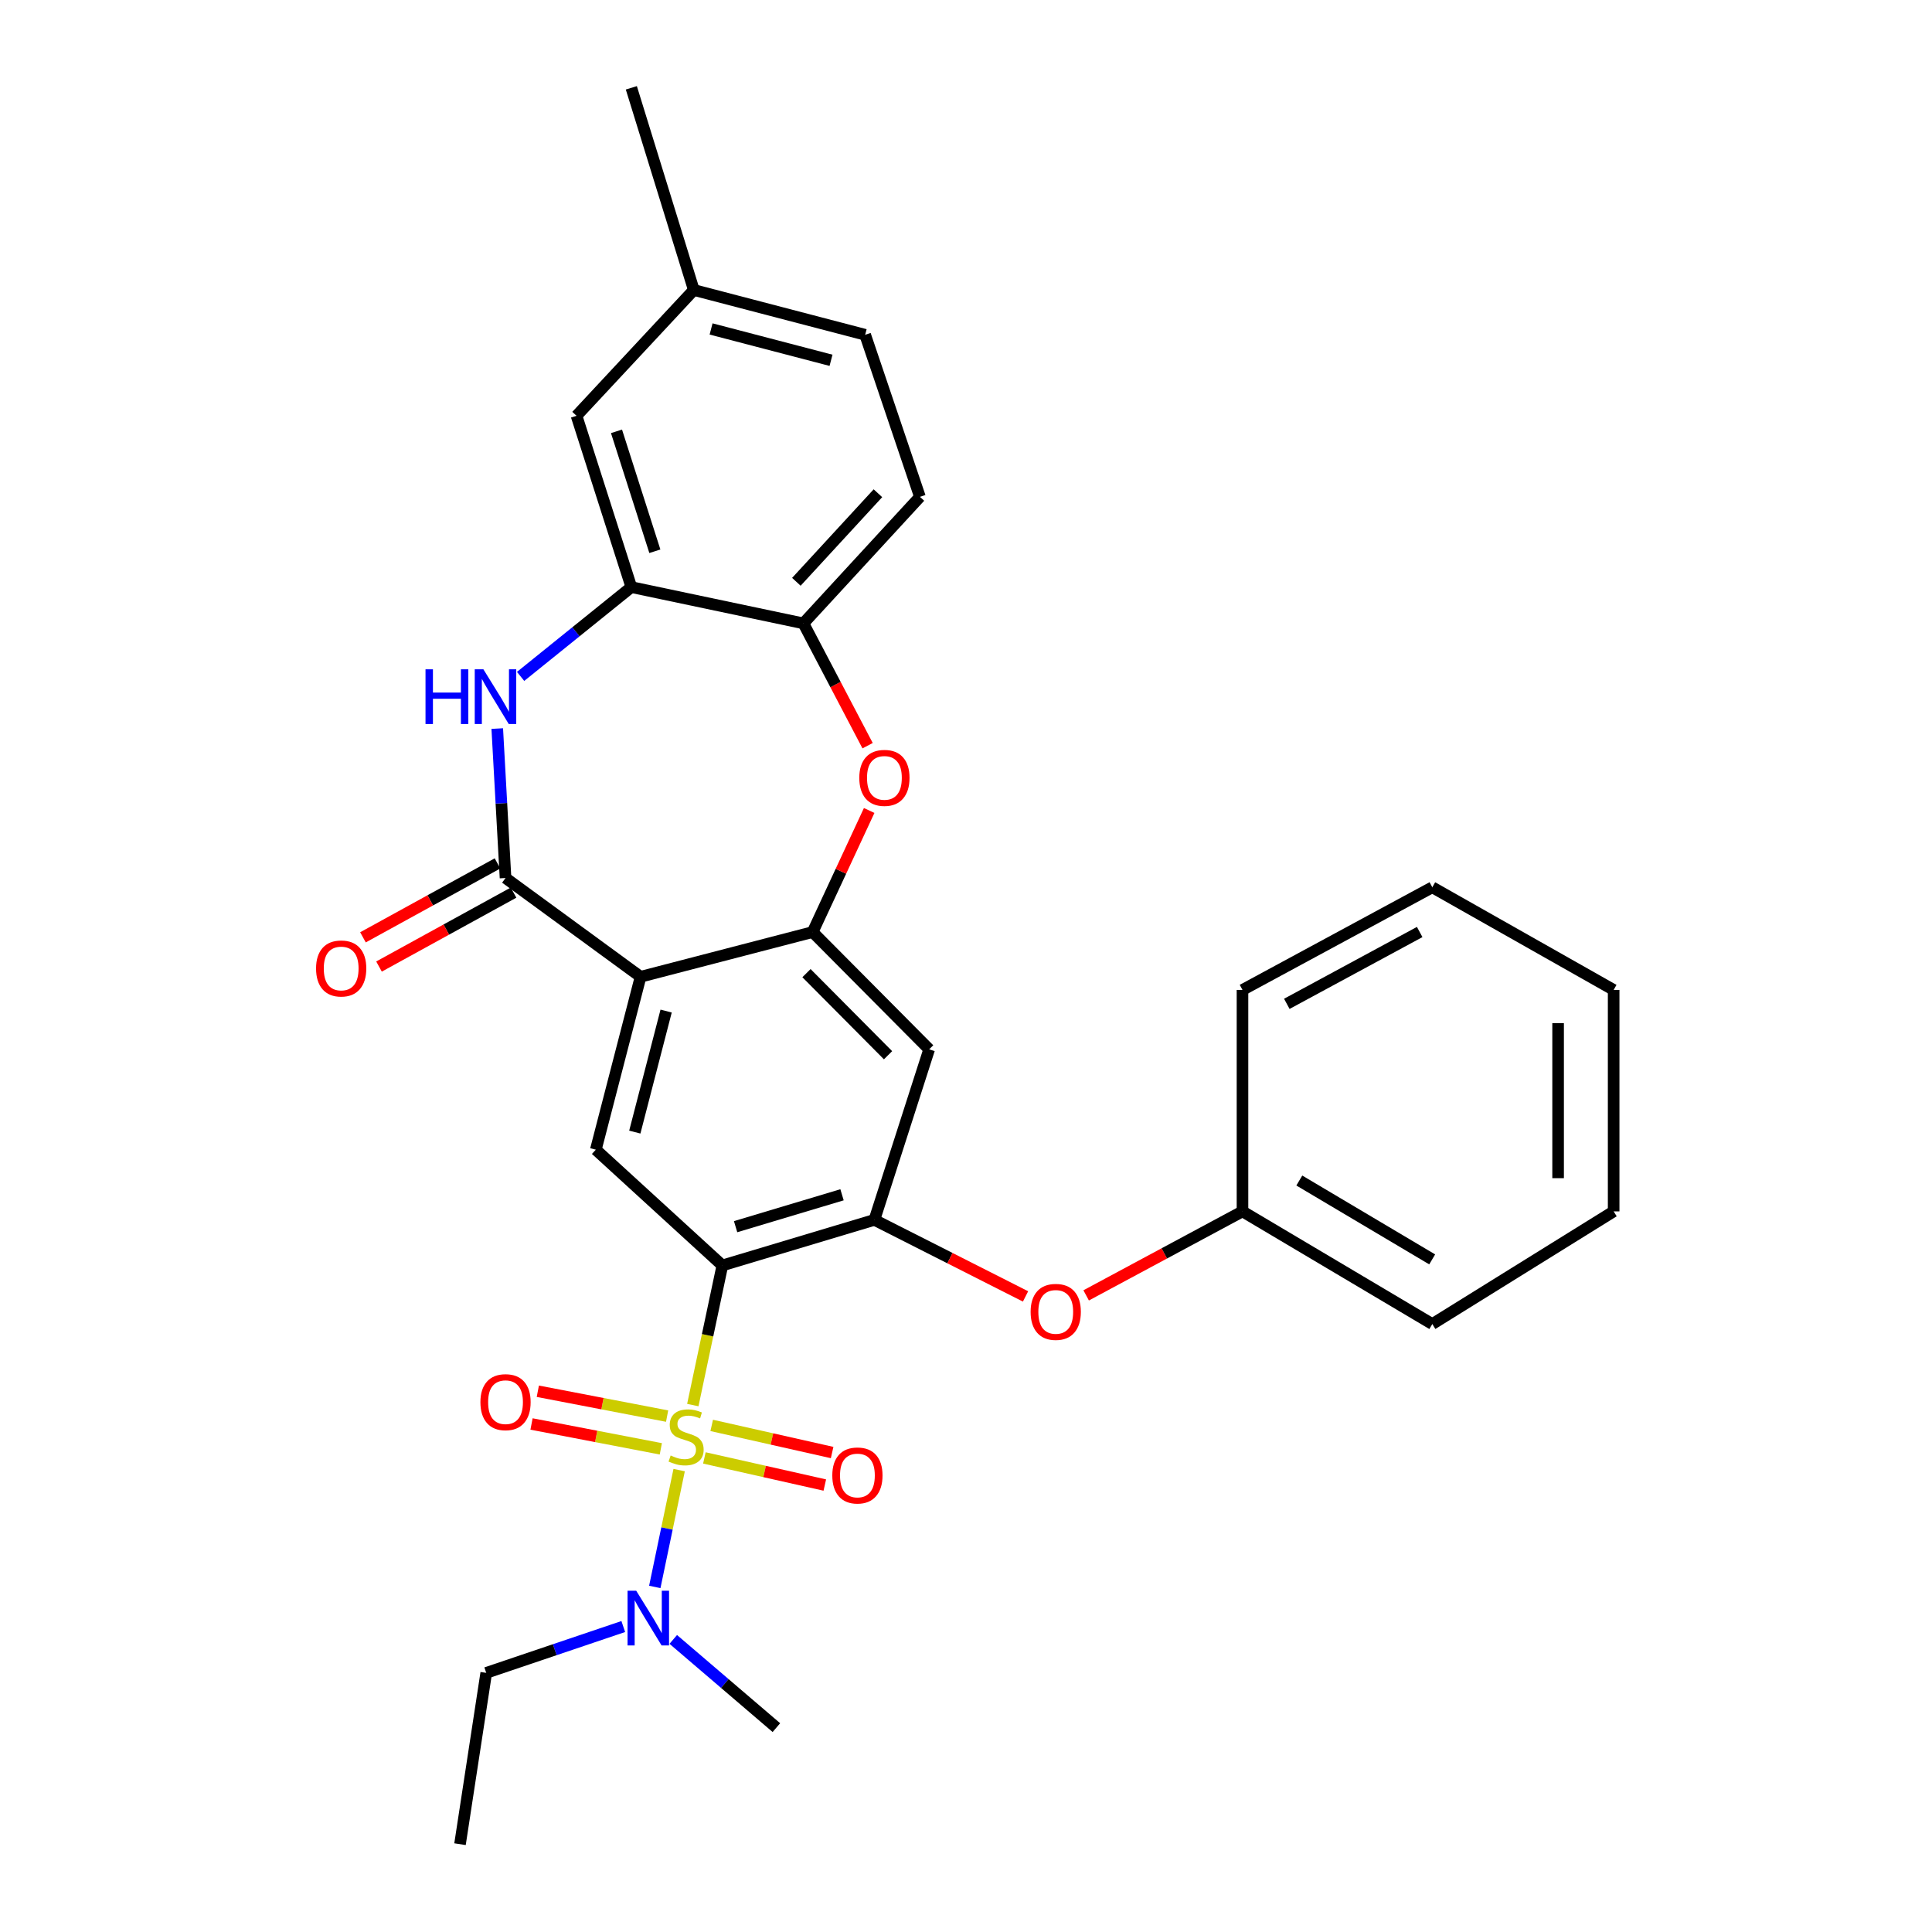 <?xml version='1.0' encoding='iso-8859-1'?>
<svg version='1.1' baseProfile='full'
              xmlns='http://www.w3.org/2000/svg'
                      xmlns:rdkit='http://www.rdkit.org/xml'
                      xmlns:xlink='http://www.w3.org/1999/xlink'
                  xml:space='preserve'
width='1000px' height='1000px' viewBox='0 0 1000 1000'>
<!-- END OF HEADER -->
<rect style='opacity:1.0;fill:#FFFFFF;stroke:none' width='1000' height='1000' x='0' y='0'> </rect>
<path class='bond-0' d='M 358.597,727.261 L 366.245,691.124' style='fill:none;fill-rule:evenodd;stroke:#CCCC00;stroke-width:6px;stroke-linecap:butt;stroke-linejoin:miter;stroke-opacity:1' />
<path class='bond-0' d='M 366.245,691.124 L 373.894,654.988' style='fill:none;fill-rule:evenodd;stroke:#000000;stroke-width:6px;stroke-linecap:butt;stroke-linejoin:miter;stroke-opacity:1' />
<path class='bond-11' d='M 351.527,760.924 L 345.223,791.158' style='fill:none;fill-rule:evenodd;stroke:#CCCC00;stroke-width:6px;stroke-linecap:butt;stroke-linejoin:miter;stroke-opacity:1' />
<path class='bond-11' d='M 345.223,791.158 L 338.919,821.393' style='fill:none;fill-rule:evenodd;stroke:#0000FF;stroke-width:6px;stroke-linecap:butt;stroke-linejoin:miter;stroke-opacity:1' />
<path class='bond-12' d='M 364.586,754.618 L 395.753,761.638' style='fill:none;fill-rule:evenodd;stroke:#CCCC00;stroke-width:6px;stroke-linecap:butt;stroke-linejoin:miter;stroke-opacity:1' />
<path class='bond-12' d='M 395.753,761.638 L 426.92,768.659' style='fill:none;fill-rule:evenodd;stroke:#FF0000;stroke-width:6px;stroke-linecap:butt;stroke-linejoin:miter;stroke-opacity:1' />
<path class='bond-12' d='M 368.376,737.789 L 399.544,744.809' style='fill:none;fill-rule:evenodd;stroke:#CCCC00;stroke-width:6px;stroke-linecap:butt;stroke-linejoin:miter;stroke-opacity:1' />
<path class='bond-12' d='M 399.544,744.809 L 430.711,751.83' style='fill:none;fill-rule:evenodd;stroke:#FF0000;stroke-width:6px;stroke-linecap:butt;stroke-linejoin:miter;stroke-opacity:1' />
<path class='bond-13' d='M 345.298,732.973 L 311.836,726.54' style='fill:none;fill-rule:evenodd;stroke:#CCCC00;stroke-width:6px;stroke-linecap:butt;stroke-linejoin:miter;stroke-opacity:1' />
<path class='bond-13' d='M 311.836,726.54 L 278.375,720.107' style='fill:none;fill-rule:evenodd;stroke:#FF0000;stroke-width:6px;stroke-linecap:butt;stroke-linejoin:miter;stroke-opacity:1' />
<path class='bond-13' d='M 342.041,749.914 L 308.58,743.481' style='fill:none;fill-rule:evenodd;stroke:#CCCC00;stroke-width:6px;stroke-linecap:butt;stroke-linejoin:miter;stroke-opacity:1' />
<path class='bond-13' d='M 308.58,743.481 L 275.118,737.048' style='fill:none;fill-rule:evenodd;stroke:#FF0000;stroke-width:6px;stroke-linecap:butt;stroke-linejoin:miter;stroke-opacity:1' />
<path class='bond-5' d='M 373.894,654.988 L 452.585,631.402' style='fill:none;fill-rule:evenodd;stroke:#000000;stroke-width:6px;stroke-linecap:butt;stroke-linejoin:miter;stroke-opacity:1' />
<path class='bond-5' d='M 380.745,634.925 L 435.829,618.416' style='fill:none;fill-rule:evenodd;stroke:#000000;stroke-width:6px;stroke-linecap:butt;stroke-linejoin:miter;stroke-opacity:1' />
<path class='bond-6' d='M 373.894,654.988 L 308.399,595.07' style='fill:none;fill-rule:evenodd;stroke:#000000;stroke-width:6px;stroke-linecap:butt;stroke-linejoin:miter;stroke-opacity:1' />
<path class='bond-1' d='M 331.562,505.578 L 308.399,595.07' style='fill:none;fill-rule:evenodd;stroke:#000000;stroke-width:6px;stroke-linecap:butt;stroke-linejoin:miter;stroke-opacity:1' />
<path class='bond-1' d='M 344.788,523.324 L 328.573,585.969' style='fill:none;fill-rule:evenodd;stroke:#000000;stroke-width:6px;stroke-linecap:butt;stroke-linejoin:miter;stroke-opacity:1' />
<path class='bond-2' d='M 331.562,505.578 L 261.659,454.458' style='fill:none;fill-rule:evenodd;stroke:#000000;stroke-width:6px;stroke-linecap:butt;stroke-linejoin:miter;stroke-opacity:1' />
<path class='bond-3' d='M 331.562,505.578 L 420.624,482.433' style='fill:none;fill-rule:evenodd;stroke:#000000;stroke-width:6px;stroke-linecap:butt;stroke-linejoin:miter;stroke-opacity:1' />
<path class='bond-4' d='M 261.659,454.458 L 259.518,415.782' style='fill:none;fill-rule:evenodd;stroke:#000000;stroke-width:6px;stroke-linecap:butt;stroke-linejoin:miter;stroke-opacity:1' />
<path class='bond-4' d='M 259.518,415.782 L 257.378,377.106' style='fill:none;fill-rule:evenodd;stroke:#0000FF;stroke-width:6px;stroke-linecap:butt;stroke-linejoin:miter;stroke-opacity:1' />
<path class='bond-15' d='M 257.505,446.899 L 222.686,466.031' style='fill:none;fill-rule:evenodd;stroke:#000000;stroke-width:6px;stroke-linecap:butt;stroke-linejoin:miter;stroke-opacity:1' />
<path class='bond-15' d='M 222.686,466.031 L 187.867,485.162' style='fill:none;fill-rule:evenodd;stroke:#FF0000;stroke-width:6px;stroke-linecap:butt;stroke-linejoin:miter;stroke-opacity:1' />
<path class='bond-15' d='M 265.812,462.018 L 230.993,481.149' style='fill:none;fill-rule:evenodd;stroke:#000000;stroke-width:6px;stroke-linecap:butt;stroke-linejoin:miter;stroke-opacity:1' />
<path class='bond-15' d='M 230.993,481.149 L 196.174,500.281' style='fill:none;fill-rule:evenodd;stroke:#FF0000;stroke-width:6px;stroke-linecap:butt;stroke-linejoin:miter;stroke-opacity:1' />
<path class='bond-7' d='M 420.624,482.433 L 435.253,450.969' style='fill:none;fill-rule:evenodd;stroke:#000000;stroke-width:6px;stroke-linecap:butt;stroke-linejoin:miter;stroke-opacity:1' />
<path class='bond-7' d='M 435.253,450.969 L 449.883,419.506' style='fill:none;fill-rule:evenodd;stroke:#FF0000;stroke-width:6px;stroke-linecap:butt;stroke-linejoin:miter;stroke-opacity:1' />
<path class='bond-30' d='M 420.624,482.433 L 480.934,543.136' style='fill:none;fill-rule:evenodd;stroke:#000000;stroke-width:6px;stroke-linecap:butt;stroke-linejoin:miter;stroke-opacity:1' />
<path class='bond-30' d='M 417.433,503.697 L 459.65,546.189' style='fill:none;fill-rule:evenodd;stroke:#000000;stroke-width:6px;stroke-linecap:butt;stroke-linejoin:miter;stroke-opacity:1' />
<path class='bond-8' d='M 269.463,350.113 L 298.121,327.001' style='fill:none;fill-rule:evenodd;stroke:#0000FF;stroke-width:6px;stroke-linecap:butt;stroke-linejoin:miter;stroke-opacity:1' />
<path class='bond-8' d='M 298.121,327.001 L 326.78,303.889' style='fill:none;fill-rule:evenodd;stroke:#000000;stroke-width:6px;stroke-linecap:butt;stroke-linejoin:miter;stroke-opacity:1' />
<path class='bond-9' d='M 452.585,631.402 L 480.934,543.136' style='fill:none;fill-rule:evenodd;stroke:#000000;stroke-width:6px;stroke-linecap:butt;stroke-linejoin:miter;stroke-opacity:1' />
<path class='bond-14' d='M 452.585,631.402 L 491.702,651.216' style='fill:none;fill-rule:evenodd;stroke:#000000;stroke-width:6px;stroke-linecap:butt;stroke-linejoin:miter;stroke-opacity:1' />
<path class='bond-14' d='M 491.702,651.216 L 530.818,671.03' style='fill:none;fill-rule:evenodd;stroke:#FF0000;stroke-width:6px;stroke-linecap:butt;stroke-linejoin:miter;stroke-opacity:1' />
<path class='bond-10' d='M 449.071,385.968 L 432.456,354.311' style='fill:none;fill-rule:evenodd;stroke:#FF0000;stroke-width:6px;stroke-linecap:butt;stroke-linejoin:miter;stroke-opacity:1' />
<path class='bond-10' d='M 432.456,354.311 L 415.841,322.654' style='fill:none;fill-rule:evenodd;stroke:#000000;stroke-width:6px;stroke-linecap:butt;stroke-linejoin:miter;stroke-opacity:1' />
<path class='bond-16' d='M 326.78,303.889 L 298.412,215.211' style='fill:none;fill-rule:evenodd;stroke:#000000;stroke-width:6px;stroke-linecap:butt;stroke-linejoin:miter;stroke-opacity:1' />
<path class='bond-16' d='M 338.955,285.331 L 319.098,223.256' style='fill:none;fill-rule:evenodd;stroke:#000000;stroke-width:6px;stroke-linecap:butt;stroke-linejoin:miter;stroke-opacity:1' />
<path class='bond-31' d='M 326.78,303.889 L 415.841,322.654' style='fill:none;fill-rule:evenodd;stroke:#000000;stroke-width:6px;stroke-linecap:butt;stroke-linejoin:miter;stroke-opacity:1' />
<path class='bond-17' d='M 415.841,322.654 L 476.152,257.159' style='fill:none;fill-rule:evenodd;stroke:#000000;stroke-width:6px;stroke-linecap:butt;stroke-linejoin:miter;stroke-opacity:1' />
<path class='bond-17' d='M 412.198,301.144 L 454.415,255.297' style='fill:none;fill-rule:evenodd;stroke:#000000;stroke-width:6px;stroke-linecap:butt;stroke-linejoin:miter;stroke-opacity:1' />
<path class='bond-21' d='M 322.605,841.89 L 287.139,853.883' style='fill:none;fill-rule:evenodd;stroke:#0000FF;stroke-width:6px;stroke-linecap:butt;stroke-linejoin:miter;stroke-opacity:1' />
<path class='bond-21' d='M 287.139,853.883 L 251.673,865.877' style='fill:none;fill-rule:evenodd;stroke:#000000;stroke-width:6px;stroke-linecap:butt;stroke-linejoin:miter;stroke-opacity:1' />
<path class='bond-22' d='M 348.48,848.561 L 375.169,871.388' style='fill:none;fill-rule:evenodd;stroke:#0000FF;stroke-width:6px;stroke-linecap:butt;stroke-linejoin:miter;stroke-opacity:1' />
<path class='bond-22' d='M 375.169,871.388 L 401.859,894.216' style='fill:none;fill-rule:evenodd;stroke:#000000;stroke-width:6px;stroke-linecap:butt;stroke-linejoin:miter;stroke-opacity:1' />
<path class='bond-19' d='M 562.191,670.488 L 602.65,648.751' style='fill:none;fill-rule:evenodd;stroke:#FF0000;stroke-width:6px;stroke-linecap:butt;stroke-linejoin:miter;stroke-opacity:1' />
<path class='bond-19' d='M 602.65,648.751 L 643.109,627.013' style='fill:none;fill-rule:evenodd;stroke:#000000;stroke-width:6px;stroke-linecap:butt;stroke-linejoin:miter;stroke-opacity:1' />
<path class='bond-18' d='M 298.412,215.211 L 359.116,150.099' style='fill:none;fill-rule:evenodd;stroke:#000000;stroke-width:6px;stroke-linecap:butt;stroke-linejoin:miter;stroke-opacity:1' />
<path class='bond-20' d='M 476.152,257.159 L 447.803,173.282' style='fill:none;fill-rule:evenodd;stroke:#000000;stroke-width:6px;stroke-linecap:butt;stroke-linejoin:miter;stroke-opacity:1' />
<path class='bond-23' d='M 359.116,150.099 L 326.78,45.455' style='fill:none;fill-rule:evenodd;stroke:#000000;stroke-width:6px;stroke-linecap:butt;stroke-linejoin:miter;stroke-opacity:1' />
<path class='bond-33' d='M 359.116,150.099 L 447.803,173.282' style='fill:none;fill-rule:evenodd;stroke:#000000;stroke-width:6px;stroke-linecap:butt;stroke-linejoin:miter;stroke-opacity:1' />
<path class='bond-33' d='M 368.056,170.266 L 430.137,186.494' style='fill:none;fill-rule:evenodd;stroke:#000000;stroke-width:6px;stroke-linecap:butt;stroke-linejoin:miter;stroke-opacity:1' />
<path class='bond-24' d='M 643.109,627.013 L 741.362,685.33' style='fill:none;fill-rule:evenodd;stroke:#000000;stroke-width:6px;stroke-linecap:butt;stroke-linejoin:miter;stroke-opacity:1' />
<path class='bond-24' d='M 672.522,611.036 L 741.298,651.858' style='fill:none;fill-rule:evenodd;stroke:#000000;stroke-width:6px;stroke-linecap:butt;stroke-linejoin:miter;stroke-opacity:1' />
<path class='bond-25' d='M 643.109,627.013 L 643.109,512.382' style='fill:none;fill-rule:evenodd;stroke:#000000;stroke-width:6px;stroke-linecap:butt;stroke-linejoin:miter;stroke-opacity:1' />
<path class='bond-26' d='M 251.673,865.877 L 238.102,954.545' style='fill:none;fill-rule:evenodd;stroke:#000000;stroke-width:6px;stroke-linecap:butt;stroke-linejoin:miter;stroke-opacity:1' />
<path class='bond-27' d='M 741.362,685.33 L 835.224,627.013' style='fill:none;fill-rule:evenodd;stroke:#000000;stroke-width:6px;stroke-linecap:butt;stroke-linejoin:miter;stroke-opacity:1' />
<path class='bond-28' d='M 643.109,512.382 L 741.362,459.26' style='fill:none;fill-rule:evenodd;stroke:#000000;stroke-width:6px;stroke-linecap:butt;stroke-linejoin:miter;stroke-opacity:1' />
<path class='bond-28' d='M 666.052,519.588 L 734.828,482.403' style='fill:none;fill-rule:evenodd;stroke:#000000;stroke-width:6px;stroke-linecap:butt;stroke-linejoin:miter;stroke-opacity:1' />
<path class='bond-32' d='M 835.224,627.013 L 835.224,512.382' style='fill:none;fill-rule:evenodd;stroke:#000000;stroke-width:6px;stroke-linecap:butt;stroke-linejoin:miter;stroke-opacity:1' />
<path class='bond-32' d='M 806.473,609.818 L 806.473,529.577' style='fill:none;fill-rule:evenodd;stroke:#000000;stroke-width:6px;stroke-linecap:butt;stroke-linejoin:miter;stroke-opacity:1' />
<path class='bond-29' d='M 741.362,459.26 L 835.224,512.382' style='fill:none;fill-rule:evenodd;stroke:#000000;stroke-width:6px;stroke-linecap:butt;stroke-linejoin:miter;stroke-opacity:1' />
<path  class='atom-0' d='M 347.129 753.366
Q 347.449 753.486, 348.769 754.046
Q 350.089 754.606, 351.529 754.966
Q 353.009 755.286, 354.449 755.286
Q 357.129 755.286, 358.689 754.006
Q 360.249 752.686, 360.249 750.406
Q 360.249 748.846, 359.449 747.886
Q 358.689 746.926, 357.489 746.406
Q 356.289 745.886, 354.289 745.286
Q 351.769 744.526, 350.249 743.806
Q 348.769 743.086, 347.689 741.566
Q 346.649 740.046, 346.649 737.486
Q 346.649 733.926, 349.049 731.726
Q 351.489 729.526, 356.289 729.526
Q 359.569 729.526, 363.289 731.086
L 362.369 734.166
Q 358.969 732.766, 356.409 732.766
Q 353.649 732.766, 352.129 733.926
Q 350.609 735.046, 350.649 737.006
Q 350.649 738.526, 351.409 739.446
Q 352.209 740.366, 353.329 740.886
Q 354.489 741.406, 356.409 742.006
Q 358.969 742.806, 360.489 743.606
Q 362.009 744.406, 363.089 746.046
Q 364.209 747.646, 364.209 750.406
Q 364.209 754.326, 361.569 756.446
Q 358.969 758.526, 354.609 758.526
Q 352.089 758.526, 350.169 757.966
Q 348.289 757.446, 346.049 756.526
L 347.129 753.366
' fill='#CCCC00'/>
<path  class='atom-5' d='M 220.244 346.435
L 224.084 346.435
L 224.084 358.475
L 238.564 358.475
L 238.564 346.435
L 242.404 346.435
L 242.404 374.755
L 238.564 374.755
L 238.564 361.675
L 224.084 361.675
L 224.084 374.755
L 220.244 374.755
L 220.244 346.435
' fill='#0000FF'/>
<path  class='atom-5' d='M 250.204 346.435
L 259.484 361.435
Q 260.404 362.915, 261.884 365.595
Q 263.364 368.275, 263.444 368.435
L 263.444 346.435
L 267.204 346.435
L 267.204 374.755
L 263.324 374.755
L 253.364 358.355
Q 252.204 356.435, 250.964 354.235
Q 249.764 352.035, 249.404 351.355
L 249.404 374.755
L 245.724 374.755
L 245.724 346.435
L 250.204 346.435
' fill='#0000FF'/>
<path  class='atom-8' d='M 444.77 402.623
Q 444.77 395.823, 448.13 392.023
Q 451.49 388.223, 457.77 388.223
Q 464.05 388.223, 467.41 392.023
Q 470.77 395.823, 470.77 402.623
Q 470.77 409.503, 467.37 413.423
Q 463.97 417.303, 457.77 417.303
Q 451.53 417.303, 448.13 413.423
Q 444.77 409.543, 444.77 402.623
M 457.77 414.103
Q 462.09 414.103, 464.41 411.223
Q 466.77 408.303, 466.77 402.623
Q 466.77 397.063, 464.41 394.263
Q 462.09 391.423, 457.77 391.423
Q 453.45 391.423, 451.09 394.223
Q 448.77 397.023, 448.77 402.623
Q 448.77 408.343, 451.09 411.223
Q 453.45 414.103, 457.77 414.103
' fill='#FF0000'/>
<path  class='atom-12' d='M 329.299 823.349
L 338.579 838.349
Q 339.499 839.829, 340.979 842.509
Q 342.459 845.189, 342.539 845.349
L 342.539 823.349
L 346.299 823.349
L 346.299 851.669
L 342.419 851.669
L 332.459 835.269
Q 331.299 833.349, 330.059 831.149
Q 328.859 828.949, 328.499 828.269
L 328.499 851.669
L 324.819 851.669
L 324.819 823.349
L 329.299 823.349
' fill='#0000FF'/>
<path  class='atom-13' d='M 430.797 763.699
Q 430.797 756.899, 434.157 753.099
Q 437.517 749.299, 443.797 749.299
Q 450.077 749.299, 453.437 753.099
Q 456.797 756.899, 456.797 763.699
Q 456.797 770.579, 453.397 774.499
Q 449.997 778.379, 443.797 778.379
Q 437.557 778.379, 434.157 774.499
Q 430.797 770.619, 430.797 763.699
M 443.797 775.179
Q 448.117 775.179, 450.437 772.299
Q 452.797 769.379, 452.797 763.699
Q 452.797 758.139, 450.437 755.339
Q 448.117 752.499, 443.797 752.499
Q 439.477 752.499, 437.117 755.299
Q 434.797 758.099, 434.797 763.699
Q 434.797 769.419, 437.117 772.299
Q 439.477 775.179, 443.797 775.179
' fill='#FF0000'/>
<path  class='atom-14' d='M 248.659 725.757
Q 248.659 718.957, 252.019 715.157
Q 255.379 711.357, 261.659 711.357
Q 267.939 711.357, 271.299 715.157
Q 274.659 718.957, 274.659 725.757
Q 274.659 732.637, 271.259 736.557
Q 267.859 740.437, 261.659 740.437
Q 255.419 740.437, 252.019 736.557
Q 248.659 732.677, 248.659 725.757
M 261.659 737.237
Q 265.979 737.237, 268.299 734.357
Q 270.659 731.437, 270.659 725.757
Q 270.659 720.197, 268.299 717.397
Q 265.979 714.557, 261.659 714.557
Q 257.339 714.557, 254.979 717.357
Q 252.659 720.157, 252.659 725.757
Q 252.659 731.477, 254.979 734.357
Q 257.339 737.237, 261.659 737.237
' fill='#FF0000'/>
<path  class='atom-15' d='M 533.448 679.027
Q 533.448 672.227, 536.808 668.427
Q 540.168 664.627, 546.448 664.627
Q 552.728 664.627, 556.088 668.427
Q 559.448 672.227, 559.448 679.027
Q 559.448 685.907, 556.048 689.827
Q 552.648 693.707, 546.448 693.707
Q 540.208 693.707, 536.808 689.827
Q 533.448 685.947, 533.448 679.027
M 546.448 690.507
Q 550.768 690.507, 553.088 687.627
Q 555.448 684.707, 555.448 679.027
Q 555.448 673.467, 553.088 670.667
Q 550.768 667.827, 546.448 667.827
Q 542.128 667.827, 539.768 670.627
Q 537.448 673.427, 537.448 679.027
Q 537.448 684.747, 539.768 687.627
Q 542.128 690.507, 546.448 690.507
' fill='#FF0000'/>
<path  class='atom-16' d='M 163.594 501.278
Q 163.594 494.478, 166.954 490.678
Q 170.314 486.878, 176.594 486.878
Q 182.874 486.878, 186.234 490.678
Q 189.594 494.478, 189.594 501.278
Q 189.594 508.158, 186.194 512.078
Q 182.794 515.958, 176.594 515.958
Q 170.354 515.958, 166.954 512.078
Q 163.594 508.198, 163.594 501.278
M 176.594 512.758
Q 180.914 512.758, 183.234 509.878
Q 185.594 506.958, 185.594 501.278
Q 185.594 495.718, 183.234 492.918
Q 180.914 490.078, 176.594 490.078
Q 172.274 490.078, 169.914 492.878
Q 167.594 495.678, 167.594 501.278
Q 167.594 506.998, 169.914 509.878
Q 172.274 512.758, 176.594 512.758
' fill='#FF0000'/>
</svg>
